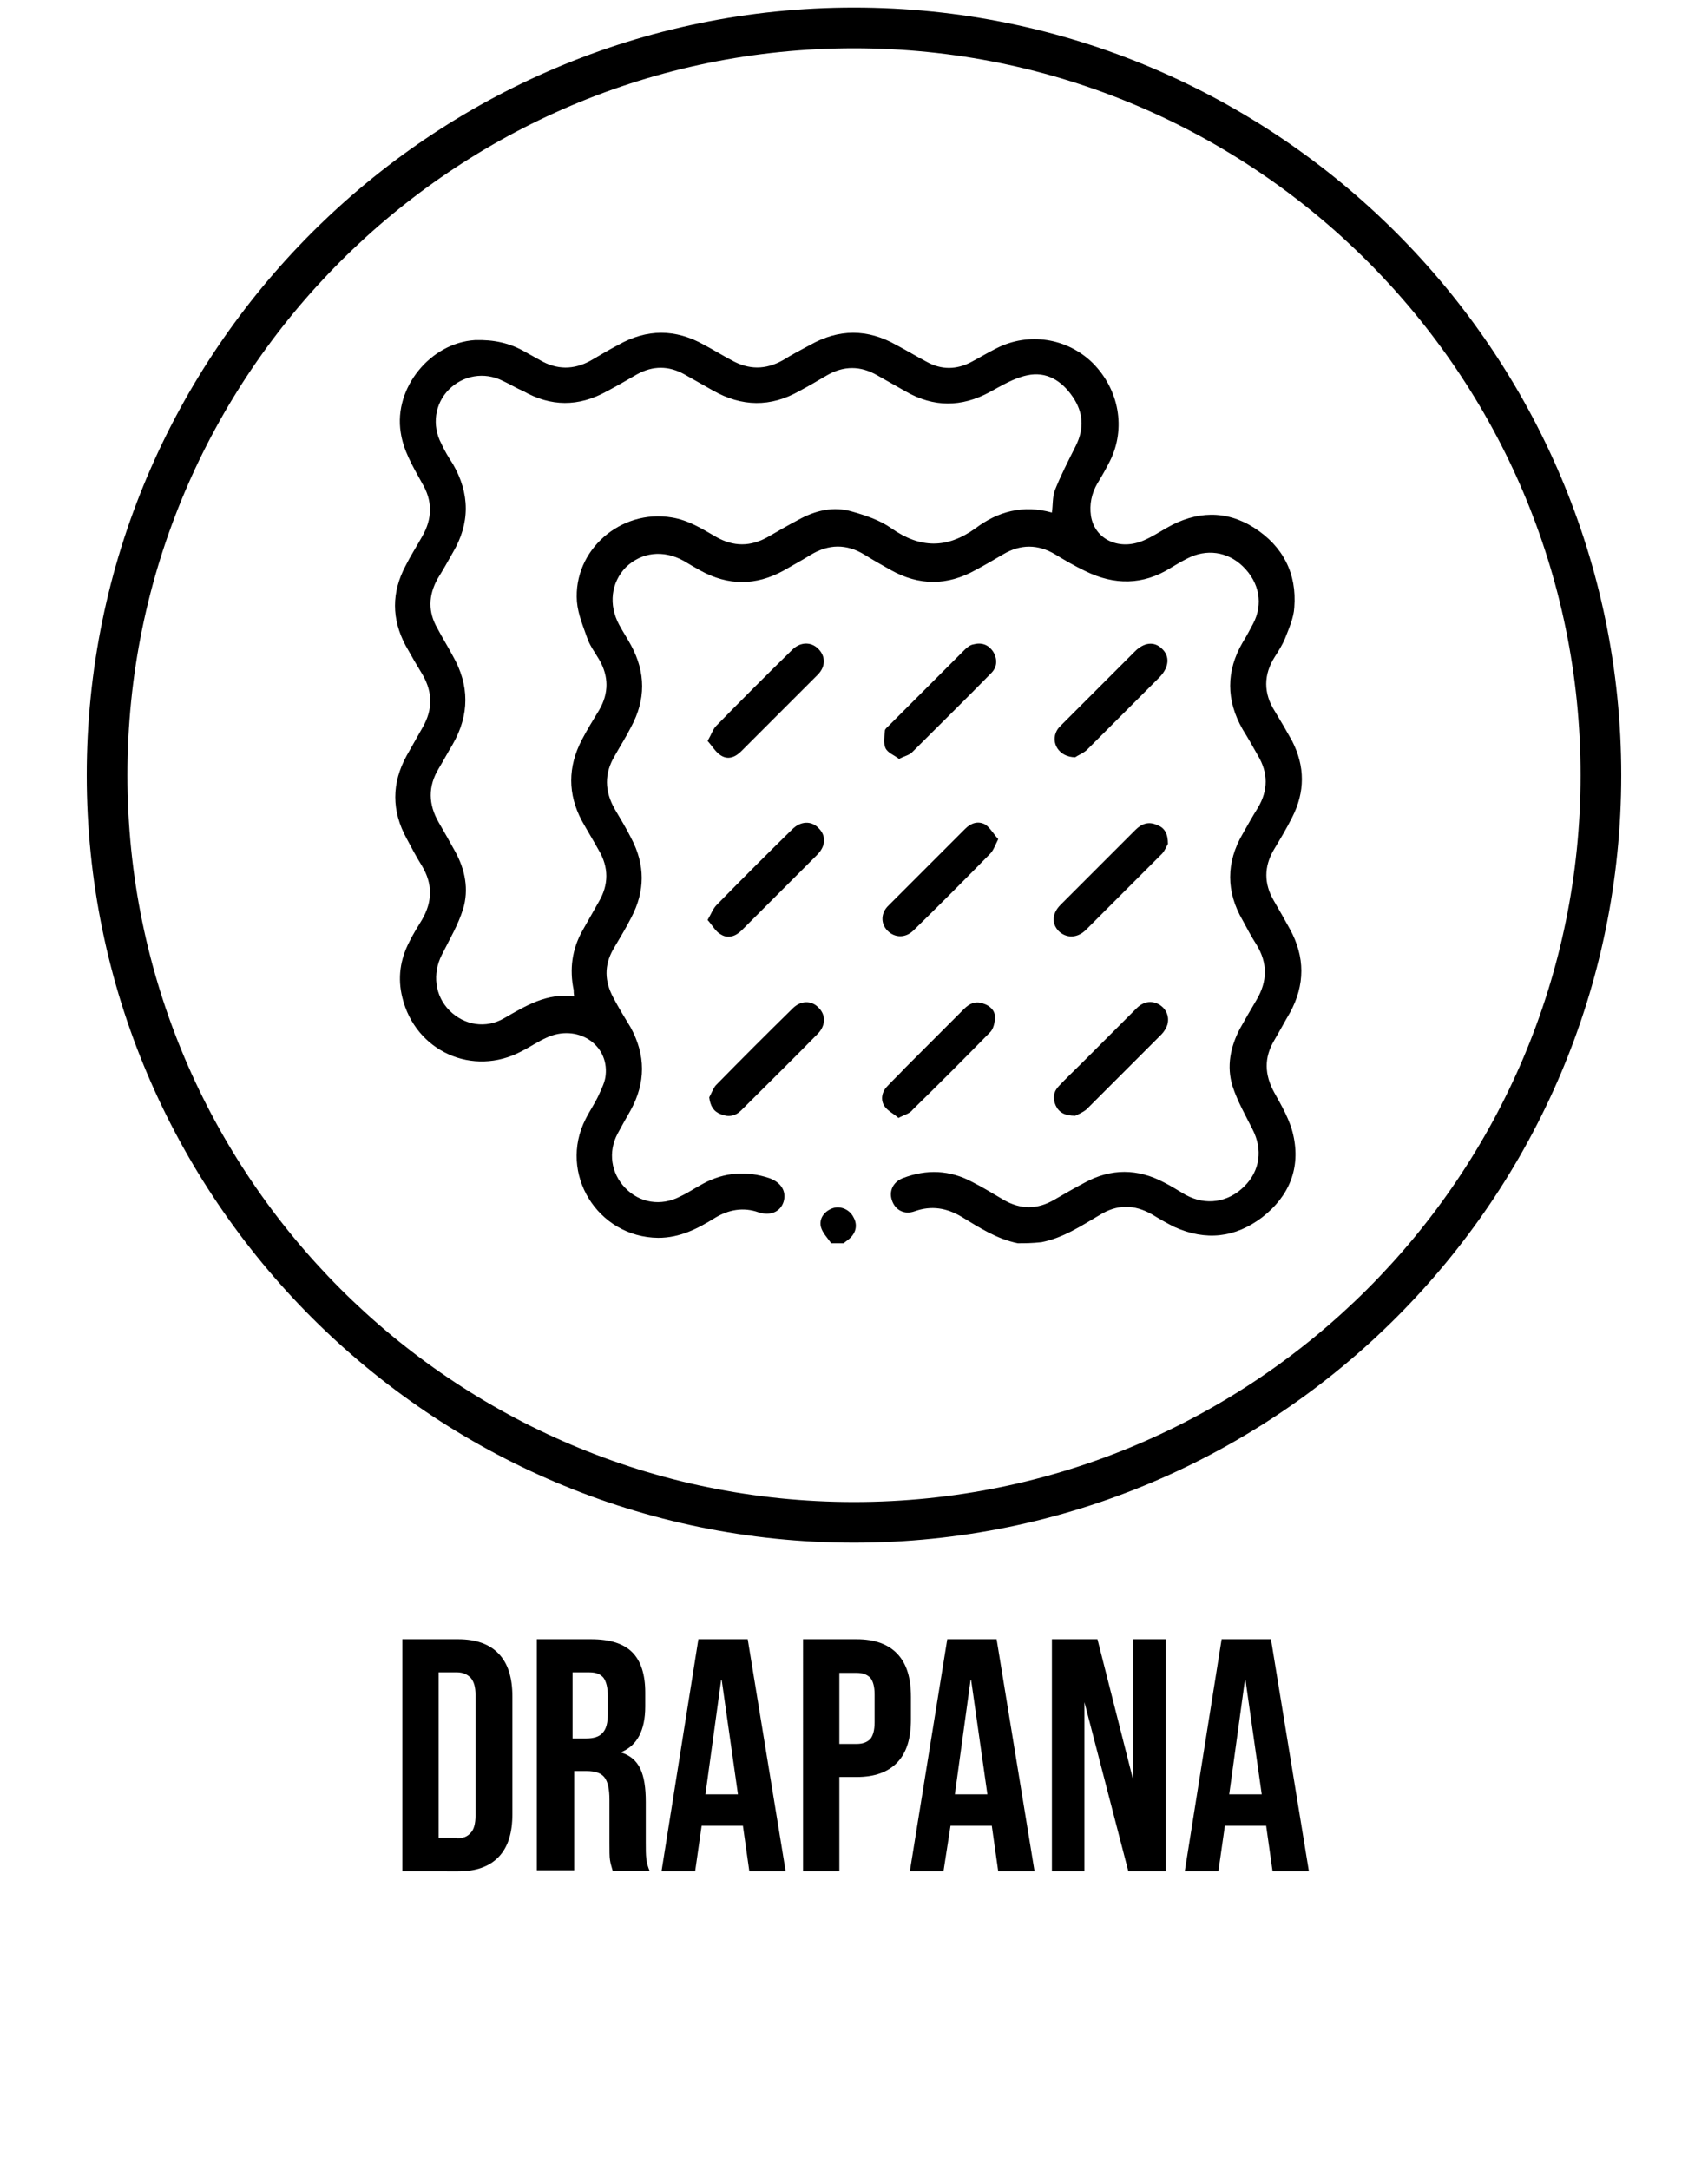 <?xml version="1.0" encoding="utf-8"?>
<!-- Generator: Adobe Illustrator 27.2.0, SVG Export Plug-In . SVG Version: 6.00 Build 0)  -->
<svg version="1.1" id="Layer_1" xmlns="http://www.w3.org/2000/svg" xmlns:xlink="http://www.w3.org/1999/xlink" x="0px" y="0px"
	 viewBox="0 0 31.5 40" style="enable-background:new 0 0 31.5 40;" xml:space="preserve">
<g>
	<path d="M7.42,30.22h1.03c0.33,0,0.58,0.09,0.75,0.27c0.17,0.18,0.25,0.44,0.25,0.79v2.16c0,0.35-0.08,0.61-0.25,0.79
		c-0.17,0.18-0.42,0.27-0.75,0.27H7.42V30.22z M8.43,33.89c0.11,0,0.19-0.03,0.25-0.1c0.06-0.06,0.09-0.17,0.09-0.32v-2.22
		c0-0.15-0.03-0.25-0.09-0.32c-0.06-0.06-0.14-0.1-0.25-0.1H8.09v3.05H8.43z"/>
	<path d="M9.9,30.22h1c0.35,0,0.6,0.08,0.76,0.24s0.24,0.41,0.24,0.74v0.26c0,0.44-0.15,0.72-0.44,0.84v0.01
		c0.16,0.05,0.28,0.15,0.35,0.3c0.07,0.15,0.1,0.35,0.1,0.61v0.75c0,0.12,0,0.22,0.01,0.3c0.01,0.08,0.03,0.15,0.06,0.22h-0.68
		c-0.02-0.07-0.04-0.13-0.05-0.2c-0.01-0.06-0.01-0.17-0.01-0.33v-0.78c0-0.2-0.03-0.33-0.09-0.41c-0.06-0.08-0.17-0.12-0.33-0.12
		h-0.23v1.83H9.9V30.22z M10.81,32.05c0.13,0,0.24-0.03,0.3-0.1c0.07-0.07,0.1-0.19,0.1-0.35v-0.33c0-0.16-0.03-0.27-0.08-0.34
		c-0.06-0.07-0.14-0.1-0.26-0.1h-0.31v1.22H10.81z"/>
	<path d="M12.88,30.22h0.91l0.7,4.28h-0.67l-0.12-0.85v0.01h-0.76l-0.12,0.84h-0.62L12.88,30.22z M13.61,33.08l-0.3-2.11H13.3
		l-0.29,2.11H13.61z"/>
	<path d="M14.81,30.22h0.99c0.33,0,0.58,0.09,0.75,0.27c0.17,0.18,0.25,0.44,0.25,0.79v0.42c0,0.35-0.08,0.61-0.25,0.79
		c-0.17,0.18-0.42,0.27-0.75,0.27h-0.32v1.74h-0.67V30.22z M15.8,32.15c0.11,0,0.19-0.03,0.25-0.09c0.05-0.06,0.08-0.16,0.08-0.31
		v-0.51c0-0.15-0.03-0.25-0.08-0.31c-0.06-0.06-0.14-0.09-0.25-0.09h-0.32v1.31H15.8z"/>
	<path d="M17.47,30.22h0.91l0.7,4.28h-0.67l-0.12-0.85v0.01h-0.76L17.4,34.5h-0.62L17.47,30.22z M18.21,33.08l-0.3-2.11H17.9
		l-0.29,2.11H18.21z"/>
	<path d="M19.4,30.22h0.84l0.65,2.56h0.01v-2.56h0.6v4.28h-0.69l-0.81-3.12H20v3.12h-0.6V30.22z"/>
	<path d="M22.53,30.22h0.91l0.7,4.28h-0.67l-0.12-0.85v0.01h-0.76l-0.12,0.84h-0.62L22.53,30.22z M23.27,33.08l-0.3-2.11h-0.01
		l-0.29,2.11H23.27z"/>
</g>
<g>
	<path d="M18.77,22.92c-0.39-0.08-0.71-0.29-1.04-0.49c-0.27-0.16-0.55-0.21-0.86-0.1c-0.19,0.07-0.36-0.02-0.42-0.2
		c-0.06-0.17,0.02-0.34,0.2-0.41c0.44-0.17,0.87-0.15,1.28,0.07c0.2,0.1,0.39,0.22,0.58,0.33c0.31,0.18,0.62,0.18,0.93,0
		c0.19-0.11,0.38-0.22,0.57-0.32c0.48-0.26,0.97-0.26,1.46,0c0.14,0.07,0.26,0.15,0.4,0.23c0.37,0.2,0.78,0.14,1.08-0.16
		c0.29-0.29,0.34-0.68,0.15-1.05c-0.13-0.26-0.28-0.52-0.37-0.8c-0.11-0.36-0.04-0.72,0.14-1.06c0.1-0.18,0.2-0.35,0.3-0.52
		c0.21-0.35,0.21-0.69,0-1.03c-0.09-0.14-0.17-0.29-0.25-0.44c-0.31-0.53-0.31-1.07,0-1.6c0.09-0.16,0.18-0.32,0.28-0.48
		c0.19-0.32,0.19-0.64,0-0.96c-0.09-0.16-0.18-0.32-0.28-0.48c-0.31-0.54-0.31-1.08,0-1.61c0.07-0.11,0.13-0.23,0.19-0.34
		c0.19-0.36,0.12-0.76-0.19-1.06c-0.28-0.27-0.67-0.33-1.03-0.14c-0.1,0.05-0.2,0.11-0.3,0.17c-0.51,0.32-1.04,0.32-1.57,0.06
		c-0.19-0.09-0.38-0.2-0.56-0.31c-0.32-0.19-0.64-0.19-0.96,0c-0.17,0.1-0.34,0.2-0.51,0.29c-0.52,0.29-1.04,0.29-1.56,0
		c-0.16-0.09-0.32-0.18-0.48-0.28c-0.34-0.21-0.67-0.2-1,0c-0.16,0.1-0.33,0.19-0.5,0.29c-0.51,0.28-1.02,0.28-1.53,0
		c-0.11-0.06-0.21-0.12-0.31-0.18c-0.38-0.21-0.78-0.16-1.07,0.12c-0.27,0.28-0.32,0.69-0.12,1.06c0.07,0.13,0.15,0.25,0.22,0.38
		c0.27,0.5,0.27,1,0,1.5c-0.09,0.18-0.2,0.35-0.3,0.53c-0.2,0.33-0.19,0.66,0,0.99c0.1,0.17,0.21,0.35,0.3,0.53
		c0.26,0.49,0.26,0.98,0,1.47c-0.1,0.2-0.22,0.39-0.33,0.58c-0.17,0.3-0.16,0.59,0,0.89c0.1,0.19,0.21,0.37,0.32,0.55
		c0.28,0.51,0.28,1.02,0,1.53c-0.08,0.14-0.16,0.28-0.24,0.43c-0.18,0.34-0.12,0.73,0.14,1c0.27,0.28,0.66,0.34,1.01,0.16
		c0.15-0.07,0.28-0.16,0.43-0.24c0.39-0.21,0.8-0.24,1.22-0.1c0.22,0.08,0.32,0.25,0.26,0.44c-0.06,0.18-0.24,0.26-0.46,0.19
		c-0.28-0.1-0.55-0.05-0.8,0.1c-0.32,0.2-0.65,0.37-1.05,0.37c-1.12-0.01-1.85-1.19-1.34-2.19c0.08-0.16,0.18-0.3,0.25-0.46
		c0.05-0.11,0.11-0.23,0.12-0.35c0.06-0.57-0.53-0.95-1.09-0.69c-0.16,0.07-0.3,0.17-0.46,0.25c-0.9,0.48-1.96,0-2.2-0.99
		c-0.09-0.36-0.04-0.7,0.13-1.03c0.07-0.14,0.15-0.27,0.23-0.4c0.2-0.34,0.2-0.67,0-1c-0.1-0.16-0.19-0.33-0.28-0.5
		c-0.28-0.51-0.28-1.02,0-1.53c0.1-0.18,0.2-0.35,0.3-0.53c0.18-0.32,0.18-0.63,0-0.95c-0.11-0.18-0.22-0.37-0.32-0.55
		c-0.26-0.49-0.26-0.98,0-1.47c0.09-0.18,0.2-0.35,0.3-0.53c0.2-0.34,0.2-0.67,0-1C7.61,8.59,7.44,8.31,7.39,7.97
		C7.26,7.15,7.94,6.32,8.76,6.27C9.1,6.26,9.4,6.32,9.69,6.49c0.09,0.05,0.18,0.1,0.27,0.15c0.31,0.18,0.62,0.18,0.93,0.01
		c0.17-0.1,0.34-0.2,0.51-0.29c0.53-0.3,1.06-0.3,1.59,0c0.17,0.09,0.33,0.19,0.5,0.28c0.32,0.18,0.63,0.18,0.95,0
		c0.16-0.1,0.33-0.19,0.5-0.28c0.53-0.3,1.06-0.3,1.59,0c0.19,0.1,0.37,0.21,0.56,0.31c0.27,0.15,0.55,0.15,0.83,0
		c0.15-0.08,0.3-0.17,0.46-0.25c0.59-0.3,1.3-0.19,1.77,0.27c0.49,0.49,0.62,1.21,0.32,1.81c-0.07,0.14-0.15,0.28-0.23,0.41
		c-0.11,0.19-0.15,0.39-0.12,0.6c0.07,0.44,0.53,0.65,0.98,0.45c0.14-0.06,0.28-0.15,0.42-0.23c0.54-0.31,1.09-0.33,1.61,0
		c0.53,0.34,0.79,0.84,0.74,1.47c-0.01,0.19-0.1,0.39-0.17,0.57c-0.05,0.12-0.12,0.23-0.19,0.34c-0.21,0.33-0.21,0.67,0,1
		c0.11,0.18,0.22,0.37,0.32,0.55c0.24,0.47,0.24,0.94,0,1.41c-0.1,0.2-0.22,0.4-0.34,0.6c-0.18,0.31-0.18,0.62,0,0.93
		c0.1,0.17,0.2,0.35,0.3,0.53c0.28,0.51,0.28,1.03,0,1.54c-0.1,0.17-0.19,0.34-0.29,0.51c-0.19,0.32-0.18,0.63,0,0.96
		c0.14,0.25,0.29,0.51,0.35,0.78c0.14,0.61-0.07,1.13-0.57,1.52c-0.5,0.38-1.04,0.44-1.62,0.18c-0.14-0.07-0.28-0.15-0.41-0.23
		c-0.33-0.19-0.65-0.19-0.97,0.01c-0.34,0.2-0.67,0.42-1.07,0.5C19.03,22.92,18.9,22.92,18.77,22.92z M19.4,9.45
		c0.02-0.14,0.01-0.28,0.05-0.4c0.11-0.28,0.25-0.55,0.39-0.83c0.16-0.32,0.14-0.62-0.06-0.91c-0.2-0.29-0.48-0.47-0.84-0.39
		c-0.24,0.05-0.47,0.19-0.69,0.31c-0.52,0.28-1.03,0.28-1.54-0.01c-0.18-0.1-0.35-0.2-0.53-0.3c-0.31-0.18-0.62-0.18-0.93,0
		c-0.17,0.1-0.34,0.2-0.51,0.29c-0.53,0.3-1.06,0.29-1.59-0.01c-0.18-0.1-0.35-0.2-0.53-0.3c-0.29-0.16-0.58-0.16-0.87,0
		c-0.19,0.11-0.38,0.22-0.57,0.32c-0.51,0.28-1.02,0.28-1.53-0.01C9.53,7.16,9.4,7.08,9.27,7.02c-0.34-0.17-0.73-0.1-0.99,0.16
		c-0.26,0.26-0.32,0.66-0.14,1C8.2,8.31,8.27,8.43,8.35,8.55c0.32,0.55,0.32,1.1,0,1.64c-0.09,0.16-0.18,0.32-0.28,0.48
		c-0.17,0.31-0.18,0.61,0,0.92c0.09,0.17,0.19,0.33,0.28,0.5c0.31,0.54,0.31,1.09,0,1.63c-0.09,0.15-0.17,0.3-0.26,0.45
		c-0.2,0.33-0.19,0.66,0,0.99c0.1,0.17,0.2,0.35,0.3,0.53c0.19,0.34,0.26,0.71,0.15,1.07c-0.09,0.29-0.25,0.56-0.39,0.84
		c-0.18,0.35-0.13,0.76,0.14,1.03c0.27,0.27,0.67,0.34,1.01,0.14c0.4-0.23,0.79-0.47,1.29-0.4c-0.01-0.06-0.01-0.09-0.01-0.12
		c-0.08-0.38-0.03-0.75,0.16-1.09c0.1-0.18,0.2-0.35,0.3-0.53c0.19-0.32,0.19-0.64,0-0.96c-0.1-0.18-0.21-0.36-0.31-0.54
		c-0.26-0.49-0.26-0.99,0-1.49c0.1-0.19,0.21-0.37,0.32-0.55c0.18-0.31,0.18-0.62,0-0.93c-0.07-0.12-0.16-0.24-0.21-0.37
		c-0.08-0.23-0.18-0.46-0.2-0.7c-0.07-0.95,0.81-1.71,1.75-1.55c0.31,0.05,0.56,0.21,0.82,0.36c0.32,0.18,0.63,0.18,0.95,0
		c0.19-0.11,0.38-0.22,0.57-0.32c0.31-0.17,0.64-0.25,0.98-0.15c0.25,0.07,0.52,0.16,0.73,0.31c0.53,0.37,1.02,0.38,1.55,0
		C18.4,9.43,18.87,9.3,19.4,9.45z"/>
	<path d="M15.33,22.92c-0.07-0.1-0.16-0.19-0.19-0.3c-0.04-0.16,0.07-0.3,0.23-0.35c0.14-0.04,0.3,0.03,0.37,0.17
		c0.08,0.14,0.05,0.29-0.08,0.4c-0.03,0.03-0.07,0.05-0.1,0.08C15.48,22.92,15.41,22.92,15.33,22.92z"/>
	<path d="M16.57,20.61c-0.09-0.08-0.2-0.13-0.26-0.22c-0.07-0.11-0.05-0.25,0.04-0.35c0.11-0.12,0.23-0.23,0.34-0.35
		c0.36-0.36,0.72-0.72,1.09-1.09c0.1-0.1,0.21-0.15,0.35-0.1c0.13,0.04,0.22,0.13,0.22,0.25c0,0.1-0.03,0.23-0.1,0.29
		c-0.47,0.48-0.94,0.95-1.42,1.42C16.78,20.53,16.68,20.55,16.57,20.61z"/>
	<path d="M16.58,13.99c-0.09-0.07-0.21-0.11-0.25-0.2c-0.04-0.09-0.02-0.21-0.01-0.32c0-0.03,0.04-0.06,0.07-0.09
		c0.47-0.47,0.93-0.93,1.4-1.4c0.04-0.04,0.1-0.09,0.16-0.1c0.15-0.04,0.28,0,0.37,0.14c0.08,0.14,0.07,0.28-0.04,0.39
		c-0.48,0.49-0.97,0.97-1.46,1.46C16.77,13.92,16.68,13.94,16.58,13.99z"/>
	<path d="M19.83,13.96c-0.3,0-0.46-0.27-0.34-0.49c0.02-0.04,0.06-0.08,0.09-0.11c0.45-0.45,0.9-0.9,1.35-1.35
		c0.17-0.17,0.36-0.19,0.5-0.05c0.15,0.14,0.13,0.34-0.04,0.52c-0.45,0.45-0.9,0.9-1.35,1.35C19.97,13.89,19.87,13.93,19.83,13.96z"
		/>
	<path d="M18.41,15.47c-0.06,0.12-0.09,0.21-0.15,0.27c-0.47,0.48-0.94,0.95-1.41,1.41c-0.15,0.15-0.35,0.14-0.48,0.01
		c-0.13-0.13-0.13-0.33,0.02-0.47c0.47-0.47,0.94-0.94,1.41-1.41c0.11-0.11,0.24-0.15,0.37-0.08
		C18.26,15.26,18.32,15.37,18.41,15.47z"/>
	<path d="M21.54,15.56c-0.03,0.04-0.06,0.14-0.13,0.2c-0.46,0.46-0.92,0.92-1.38,1.38c-0.16,0.16-0.36,0.16-0.5,0.03
		c-0.14-0.14-0.13-0.33,0.03-0.49c0.46-0.46,0.92-0.92,1.38-1.38c0.12-0.12,0.25-0.16,0.4-0.09C21.48,15.26,21.54,15.37,21.54,15.56
		z"/>
	<path d="M19.83,20.57c-0.19,0-0.3-0.06-0.36-0.19c-0.06-0.13-0.04-0.26,0.06-0.36c0.13-0.14,0.28-0.28,0.42-0.42
		c0.34-0.34,0.67-0.67,1.01-1.01c0.13-0.13,0.28-0.15,0.42-0.07c0.13,0.08,0.19,0.22,0.15,0.37c-0.02,0.06-0.06,0.13-0.11,0.18
		c-0.46,0.46-0.92,0.92-1.38,1.38C19.97,20.51,19.87,20.55,19.83,20.57z"/>
	<path d="M13.08,20.23c0.04-0.07,0.07-0.16,0.12-0.22c0.47-0.48,0.94-0.95,1.42-1.42c0.15-0.15,0.35-0.15,0.48-0.01
		c0.13,0.13,0.13,0.32-0.01,0.47c-0.47,0.48-0.95,0.95-1.42,1.42c-0.11,0.11-0.24,0.13-0.38,0.07
		C13.16,20.49,13.1,20.39,13.08,20.23z"/>
	<path d="M13.05,13.66c0.07-0.12,0.1-0.22,0.16-0.28c0.46-0.47,0.93-0.94,1.4-1.4c0.15-0.15,0.35-0.15,0.48-0.02
		c0.14,0.14,0.14,0.33-0.01,0.48c-0.47,0.47-0.94,0.94-1.41,1.41c-0.11,0.11-0.24,0.16-0.37,0.08
		C13.2,13.87,13.14,13.76,13.05,13.66z"/>
	<path d="M13.05,16.96c0.07-0.12,0.1-0.21,0.17-0.28c0.46-0.47,0.92-0.93,1.39-1.39c0.16-0.16,0.36-0.16,0.49-0.02
		c0.14,0.14,0.13,0.33-0.03,0.49c-0.46,0.46-0.92,0.92-1.39,1.39c-0.11,0.11-0.25,0.16-0.38,0.08
		C13.2,17.18,13.14,17.06,13.05,16.96z"/>
</g>
<g>
	<path d="M15.75,28.44c-7.8,0-14.15-6.35-14.15-14.15S7.95,0.14,15.75,0.14S29.9,6.49,29.9,14.29S23.55,28.44,15.75,28.44z
		 M15.75,0.89c-7.39,0-13.4,6.01-13.4,13.4c0,7.39,6.01,13.4,13.4,13.4c7.39,0,13.4-6.01,13.4-13.4C29.15,6.9,23.14,0.89,15.75,0.89
		z"/>
</g>
</svg>
